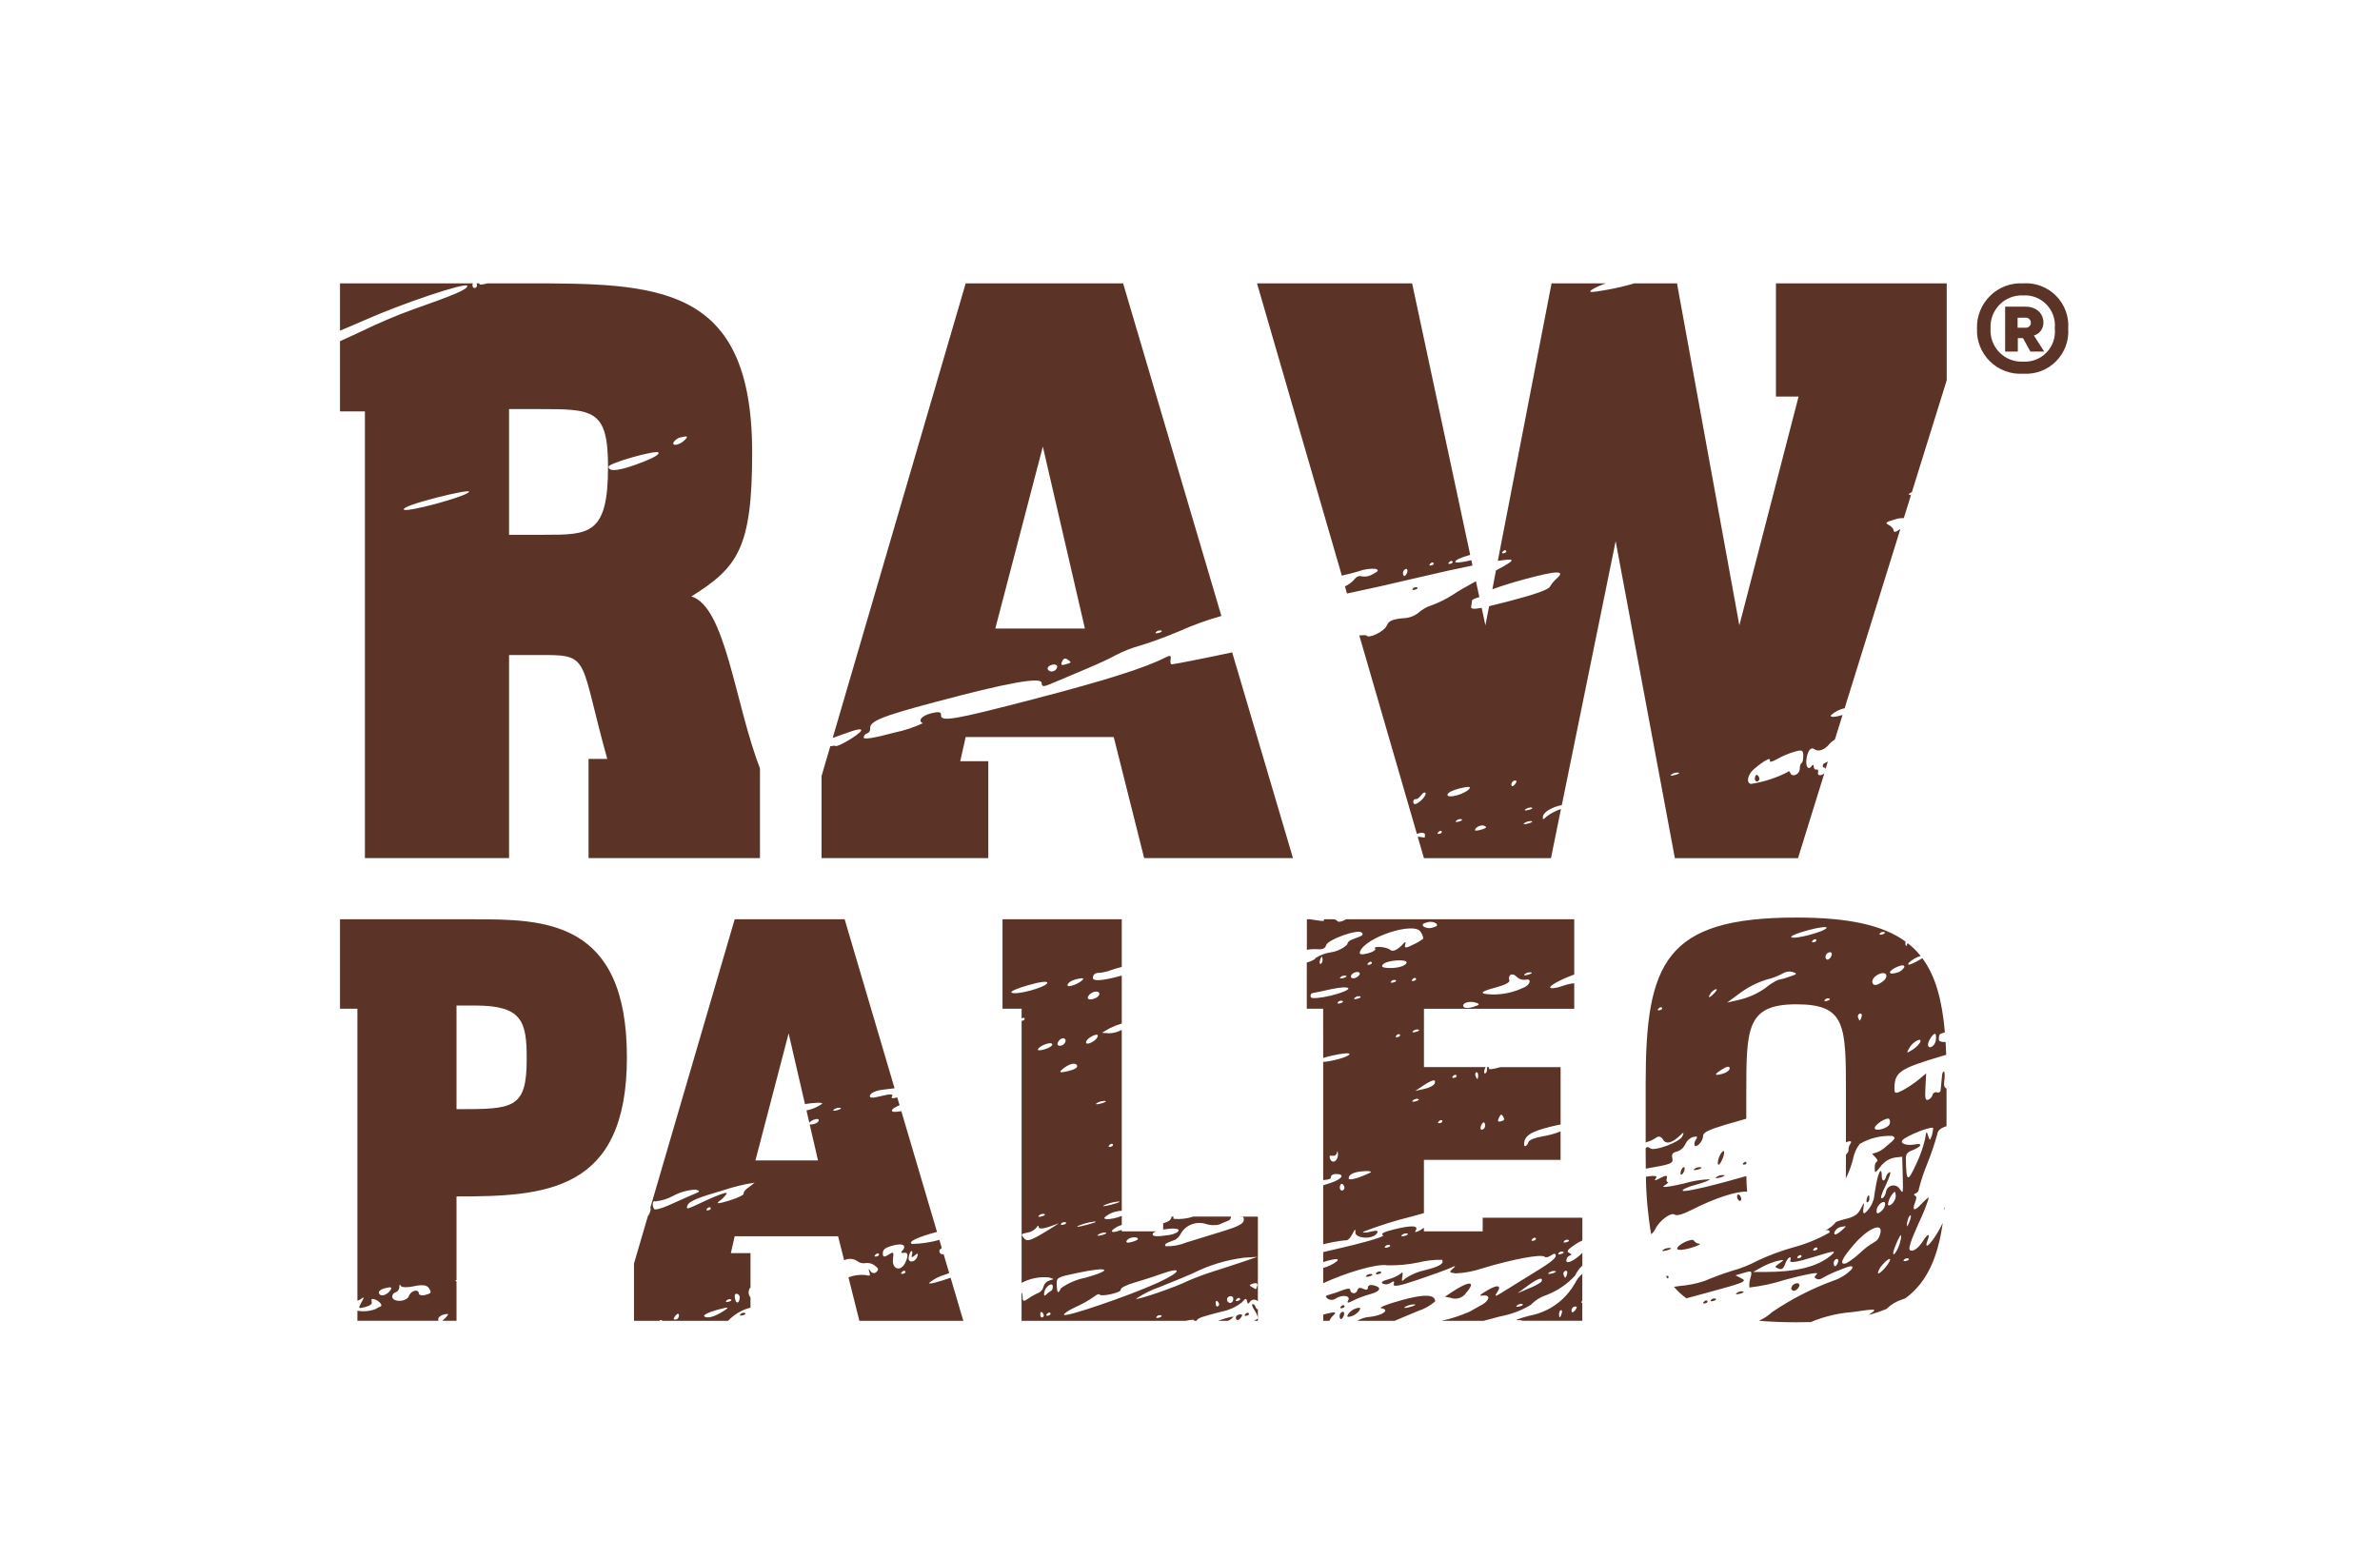 <svg width="84" height="55" viewBox="0 0 84 55" fill="none" xmlns="http://www.w3.org/2000/svg">
<path d="M33.87 46.189L33.551 45.109C33.126 45.256 32.763 45.357 32.792 45.292C32.948 45.163 33.129 45.067 33.323 45.01C33.376 44.99 33.438 44.968 33.502 44.944L33.303 44.276C33.203 44.293 33.156 44.25 33.156 44.143C33.156 44.122 33.188 44.094 33.24 44.063L33.154 43.772C32.84 43.861 32.516 43.909 32.19 43.916C32.019 43.842 32.41 43.665 33.071 43.491L31.811 39.227C31.604 39.267 31.479 39.263 31.479 39.208C31.479 39.153 31.586 39.085 31.75 39.019L31.668 38.742C31.502 38.79 31.437 38.778 31.483 38.711C31.544 38.619 31.418 38.613 31.108 38.693C30.772 38.779 30.662 38.771 30.711 38.662C30.754 38.566 30.939 38.493 31.209 38.464C31.323 38.453 31.453 38.436 31.573 38.42L29.811 32.454H25.93L22.951 42.643C22.983 42.691 22.96 42.771 22.895 42.894C22.887 42.908 22.878 42.921 22.867 42.932L22.376 44.609V46.631H23.268C23.281 46.62 23.296 46.611 23.313 46.605C23.325 46.602 23.339 46.603 23.351 46.607C23.363 46.612 23.373 46.62 23.38 46.631H25.696C25.91 46.403 26.185 46.241 26.488 46.165V45.8C26.483 45.797 26.478 45.793 26.475 45.789C26.449 45.755 26.432 45.716 26.425 45.675C26.418 45.633 26.421 45.591 26.434 45.551C26.45 45.493 26.467 45.462 26.488 45.456V44.241H25.795L25.93 43.644H29.579L29.794 44.493C29.87 44.454 29.956 44.437 30.041 44.444C30.126 44.452 30.207 44.483 30.276 44.534C30.316 44.562 30.361 44.581 30.409 44.591C30.456 44.6 30.505 44.6 30.552 44.591C30.666 44.577 30.78 44.607 30.871 44.676C31.009 44.78 31.02 44.819 30.932 44.906C30.918 44.92 30.901 44.93 30.883 44.937C30.865 44.943 30.845 44.945 30.826 44.943C30.807 44.94 30.788 44.934 30.772 44.923C30.756 44.913 30.742 44.899 30.732 44.883C30.65 44.775 30.642 44.78 30.685 44.91C30.728 45.04 30.703 45.057 30.556 45.014C30.349 44.992 30.14 45.019 29.945 45.094L30.331 46.63H34L33.88 46.224C33.876 46.219 33.873 46.213 33.871 46.208C33.87 46.202 33.869 46.196 33.87 46.189M23.083 42.68C23.001 42.537 23.033 42.365 23.133 42.414C23.36 42.39 23.579 42.32 23.778 42.208C24.014 42.084 24.274 42.013 24.54 41.998C24.671 42.023 24.707 42.062 24.631 42.096C24.562 42.125 24.407 42.192 24.287 42.245C24.168 42.298 23.858 42.436 23.599 42.552C23.339 42.668 23.108 42.726 23.083 42.681M23.871 46.581C23.82 46.594 23.777 46.584 23.778 46.558C23.796 46.502 23.828 46.453 23.872 46.414C23.923 46.362 23.965 46.373 23.965 46.438C23.966 46.468 23.957 46.499 23.94 46.525C23.924 46.55 23.899 46.57 23.871 46.581ZM25.559 46.271C25.234 46.486 24.954 46.565 24.855 46.468C24.812 46.426 25.009 46.327 25.293 46.248C25.716 46.13 25.765 46.134 25.559 46.271ZM24.96 42.662C25.006 42.616 25.06 42.606 25.081 42.642C25.101 42.678 25.064 42.716 24.998 42.728C24.927 42.74 24.911 42.715 24.962 42.662M26.01 45.677C26.04 45.683 26.066 45.7 26.084 45.725C26.102 45.749 26.11 45.78 26.108 45.81C26.096 46.019 25.984 46.048 25.943 45.852C25.916 45.719 25.936 45.668 26.01 45.676M25.717 45.956C25.631 45.98 25.596 45.96 25.638 45.915C25.657 45.894 25.683 45.878 25.71 45.871C25.738 45.864 25.768 45.865 25.795 45.874C25.838 45.897 25.803 45.934 25.717 45.956ZM26.395 41.936C26.299 42.004 26.232 42.095 26.247 42.139C26.261 42.184 26.032 42.294 25.733 42.386C25.343 42.504 25.25 42.507 25.399 42.395C25.497 42.326 25.582 42.239 25.65 42.139C25.689 42.049 25.286 42.202 24.474 42.586C24.242 42.694 24.207 42.686 24.273 42.537C24.334 42.404 24.661 42.269 25.526 42.022C25.887 41.9 26.257 41.809 26.634 41.752C26.558 41.819 26.479 41.88 26.396 41.936M28.464 39.203L28.564 39.637C28.632 39.544 28.867 39.458 28.893 39.533C28.912 39.586 28.84 39.653 28.735 39.68C28.684 39.695 28.631 39.702 28.578 39.701L28.871 40.968H26.662L27.834 36.482L28.411 38.978C28.719 38.929 29.044 38.909 29.019 38.967C28.852 39.082 28.663 39.162 28.465 39.204M29.543 39.195C29.423 39.227 29.373 39.213 29.436 39.167C29.498 39.12 29.577 39.1 29.655 39.11C29.715 39.125 29.666 39.163 29.545 39.195M30.935 44.358C30.863 44.371 30.848 44.345 30.899 44.293C30.95 44.242 30.998 44.236 31.019 44.272C31.039 44.309 31.002 44.347 30.936 44.358M31.87 44.97C31.799 44.983 31.783 44.958 31.833 44.906C31.877 44.858 31.932 44.849 31.952 44.884C31.973 44.919 31.936 44.958 31.87 44.97ZM31.957 44.565C31.799 44.917 31.468 44.819 31.518 44.435C31.55 44.193 31.534 44.18 31.356 44.297C31.206 44.394 31.158 44.382 31.158 44.245C31.158 44.107 31.245 44.041 31.534 43.967C31.879 43.876 32.02 43.975 31.83 44.175C31.787 44.221 31.815 44.245 31.893 44.23C32.049 44.2 32.072 44.313 31.957 44.565ZM32.382 44.343C32.313 44.579 32.029 44.608 32.073 44.376C32.093 44.268 32.136 44.175 32.169 44.166C32.202 44.157 32.21 44.218 32.185 44.299C32.157 44.399 32.188 44.407 32.284 44.321C32.38 44.236 32.411 44.244 32.382 44.343ZM43.528 46.494C43.477 46.555 43.411 46.601 43.337 46.63H42.988C43.308 46.517 43.544 46.457 43.529 46.494M44.396 46.227V46.629H44.249C44.301 46.614 44.349 46.586 44.389 46.55C44.408 46.507 44.359 46.38 44.282 46.265C44.204 46.15 44.168 46.05 44.205 46.04C44.242 46.03 44.291 46.072 44.312 46.133C44.334 46.194 44.368 46.227 44.398 46.227M43.751 46.568C43.701 46.619 43.644 46.613 43.623 46.554C43.619 46.538 43.618 46.522 43.621 46.507C43.623 46.491 43.629 46.476 43.638 46.463C43.647 46.45 43.658 46.439 43.671 46.43C43.684 46.421 43.699 46.416 43.715 46.413C43.866 46.373 43.881 46.437 43.751 46.568ZM44.076 46.367C44.097 46.403 44.06 46.441 43.993 46.452C43.922 46.465 43.907 46.441 43.958 46.388C44.003 46.341 44.056 46.331 44.078 46.367M43.822 42.957C43.878 42.943 43.913 43.003 43.898 43.09C43.88 43.203 43.668 43.313 43.189 43.458C42.813 43.573 42.215 43.758 41.859 43.867C41.632 43.961 41.386 44.005 41.14 43.997C41.097 43.955 41.132 43.9 41.225 43.865C41.31 43.831 41.426 43.787 41.48 43.766C41.561 43.717 41.626 43.646 41.669 43.562C41.753 43.411 41.886 43.293 42.047 43.229C42.207 43.164 42.384 43.157 42.549 43.207C42.707 43.26 42.877 43.268 43.038 43.228C43.125 43.186 43.26 43.129 43.339 43.099C43.371 43.09 43.399 43.07 43.419 43.043C43.438 43.016 43.448 42.984 43.447 42.95H42.116C41.891 43.025 41.654 43.051 41.419 43.029C41.413 43.003 41.413 42.976 41.419 42.95H41.347C41.34 43.058 41.269 43.121 41.054 43.188V43.407C41.307 43.361 41.598 43.354 41.598 43.432C41.598 43.497 41.452 43.572 41.27 43.6C40.805 43.669 40.654 43.657 40.685 43.554C40.693 43.525 40.741 43.496 40.809 43.471H39.592V43.419C39.331 43.512 39.215 43.519 39.253 43.436C39.35 43.347 39.466 43.281 39.592 43.244V42.924C39.503 42.964 39.41 42.993 39.315 43.012C39.081 43.06 38.941 43.048 38.988 42.976C39.156 42.831 39.37 42.75 39.592 42.745V36.359C39.451 36.436 39.293 36.477 39.132 36.479L38.893 36.461L39.16 36.304C39.299 36.235 39.444 36.178 39.592 36.134V34.442C38.894 34.633 38.545 34.656 38.572 34.503C38.575 34.465 38.591 34.429 38.617 34.402C38.643 34.374 38.677 34.356 38.715 34.35C38.885 34.345 39.052 34.311 39.21 34.248C39.327 34.208 39.458 34.171 39.592 34.136V32.454H35.383V35.612H36.057V35.959C36.097 35.926 36.141 35.921 36.159 35.951C36.178 35.982 36.142 36.026 36.077 36.038C36.07 36.038 36.064 36.038 36.057 36.038V45.291C36.355 45.131 36.695 45.064 37.031 45.099L37.187 45.157L37.021 45.213C36.973 45.23 36.931 45.259 36.897 45.296C36.864 45.334 36.84 45.379 36.828 45.428C36.817 45.476 36.795 45.52 36.764 45.558C36.733 45.595 36.693 45.624 36.649 45.644C36.524 45.698 36.405 45.764 36.294 45.843C36.127 45.962 36.09 45.951 36.091 45.781C36.091 45.699 36.08 45.654 36.055 45.642V46.63H41.846C42.097 46.578 42.155 46.582 42.147 46.63H42.229C42.272 46.526 42.444 46.477 43.121 46.305C43.381 46.252 43.626 46.14 43.835 45.976C43.956 45.829 43.992 45.822 44.014 45.942C44.031 46.039 44.066 46.046 44.113 45.959C44.129 45.937 44.149 45.919 44.173 45.905C44.197 45.892 44.223 45.884 44.25 45.883C44.277 45.881 44.304 45.886 44.329 45.896C44.354 45.907 44.377 45.923 44.395 45.943V42.951H43.772C43.778 42.956 43.786 42.959 43.794 42.96C43.802 42.961 43.81 42.96 43.818 42.958M36.778 46.511C36.742 46.52 36.715 46.469 36.715 46.397C36.715 46.325 36.743 46.295 36.778 46.328C36.811 46.357 36.833 46.397 36.841 46.441C36.839 46.458 36.832 46.474 36.821 46.487C36.809 46.499 36.794 46.508 36.778 46.512M36.992 46.447C36.921 46.46 36.904 46.435 36.955 46.383C37.005 46.331 37.053 46.326 37.074 46.361C37.094 46.396 37.058 46.433 36.992 46.447ZM37.1 45.571C37.038 45.602 36.981 45.644 36.935 45.696C36.859 45.772 36.836 45.75 36.856 45.624C36.892 45.411 37.158 45.235 37.157 45.425C37.157 45.497 37.13 45.562 37.099 45.571M39.774 43.787C39.849 43.672 40.16 43.639 40.16 43.745C40.16 43.77 40.053 43.819 39.926 43.852C39.776 43.89 39.721 43.867 39.774 43.788M39.022 43.517C39.081 43.532 39.017 43.573 38.879 43.607C38.74 43.641 38.692 43.629 38.771 43.58C38.846 43.531 38.934 43.509 39.022 43.517ZM39.226 42.528C38.968 42.595 38.863 42.6 38.992 42.54C39.14 42.476 39.298 42.434 39.46 42.418C39.589 42.411 39.484 42.46 39.226 42.528ZM39.157 40.422C39.202 40.375 39.255 40.365 39.276 40.402C39.297 40.438 39.26 40.473 39.194 40.487C39.122 40.5 39.106 40.475 39.158 40.422M38.995 38.868C39.073 38.878 39.009 38.919 38.855 38.959C38.701 38.999 38.637 38.992 38.714 38.942C38.799 38.891 38.896 38.865 38.995 38.868ZM38.618 35.016C38.719 34.989 38.802 35.022 38.802 35.09C38.802 35.158 38.701 35.238 38.579 35.27C38.447 35.305 38.373 35.275 38.395 35.196C38.417 35.151 38.448 35.112 38.486 35.081C38.525 35.05 38.57 35.027 38.618 35.016ZM38.502 36.604C38.693 36.497 38.789 36.506 38.731 36.621C38.659 36.759 38.364 36.906 38.334 36.818C38.315 36.763 38.391 36.666 38.502 36.604ZM38.347 43.244C38.055 43.321 37.936 43.33 38.081 43.266C38.251 43.197 38.43 43.15 38.613 43.127C38.759 43.116 38.64 43.168 38.347 43.244ZM37.969 34.574C38.13 34.531 38.249 34.523 38.234 34.555C38.169 34.698 37.677 34.896 37.677 34.778C37.677 34.706 37.807 34.616 37.969 34.574ZM37.483 37.759C37.71 37.559 37.97 37.49 38.015 37.621C38.039 37.692 37.917 37.764 37.69 37.816C37.414 37.879 37.364 37.866 37.483 37.759ZM37.534 43.236C37.448 43.258 37.414 43.239 37.456 43.194C37.475 43.173 37.5 43.157 37.528 43.15C37.556 43.143 37.585 43.144 37.612 43.153C37.655 43.175 37.621 43.212 37.534 43.236ZM37.329 36.822C37.341 36.784 37.362 36.75 37.39 36.721C37.418 36.692 37.452 36.67 37.49 36.657C37.504 36.652 37.519 36.651 37.533 36.653C37.548 36.655 37.562 36.661 37.574 36.67C37.586 36.679 37.596 36.691 37.602 36.705C37.608 36.718 37.611 36.733 37.61 36.748C37.603 36.788 37.584 36.826 37.556 36.855C37.527 36.884 37.49 36.905 37.45 36.913C37.359 36.935 37.307 36.896 37.329 36.822ZM37.139 36.862C37.157 36.913 37.04 36.993 36.882 37.041C36.723 37.09 36.61 37.091 36.631 37.045C36.692 36.91 37.104 36.762 37.139 36.863M36.754 42.946C36.649 42.971 36.616 42.952 36.677 42.906C36.702 42.883 36.732 42.867 36.765 42.86C36.798 42.852 36.832 42.852 36.864 42.861C36.907 42.883 36.857 42.922 36.754 42.946ZM35.708 35.047C35.633 35.007 35.864 34.903 36.291 34.78C36.718 34.657 36.984 34.627 36.963 34.702C36.918 34.854 35.882 35.138 35.71 35.047M37.068 43.382C36.37 43.813 36.255 43.852 36.134 43.707C36.024 43.575 36.034 43.56 36.259 43.517C36.385 43.498 36.499 43.435 36.582 43.338C36.63 43.258 36.66 43.251 36.66 43.323C36.66 43.387 36.821 43.384 37.018 43.314L37.376 43.186L37.068 43.382ZM37.446 45.477C37.348 45.694 37.309 45.666 37.297 45.366C37.286 45.095 37.289 45.093 38.075 44.929C39.144 44.705 39.309 44.828 38.314 45.108C38.002 45.167 37.705 45.294 37.446 45.478M37.553 46.415C37.54 46.374 37.732 46.249 37.977 46.136C38.194 46.04 38.402 45.924 38.597 45.789C38.693 45.712 38.784 45.67 38.8 45.698C38.856 45.795 39.591 45.631 39.557 45.53C39.538 45.474 39.754 45.361 40.043 45.279C40.331 45.196 40.745 45.062 40.969 44.98C41.782 44.689 41.694 44.908 40.843 45.295C39.828 45.755 37.588 46.519 37.554 46.417M40.903 46.519C40.817 46.542 40.782 46.523 40.825 46.478C40.844 46.456 40.869 46.441 40.897 46.433C40.925 46.426 40.954 46.427 40.981 46.437C41.024 46.46 40.989 46.497 40.903 46.519ZM42.967 46.121C42.931 46.131 42.904 46.079 42.904 46.008C42.904 45.937 42.933 45.906 42.967 45.938C42.999 45.968 43.022 46.007 43.029 46.051C43.027 46.068 43.02 46.084 43.009 46.097C42.998 46.11 42.983 46.119 42.967 46.123M43.439 45.999C43.41 46.003 43.382 45.995 43.358 45.979C43.335 45.963 43.318 45.939 43.31 45.911C43.306 45.896 43.305 45.879 43.307 45.863C43.309 45.847 43.315 45.831 43.323 45.818C43.332 45.804 43.343 45.792 43.356 45.783C43.37 45.773 43.385 45.767 43.401 45.764C43.415 45.758 43.43 45.756 43.446 45.758C43.461 45.76 43.476 45.765 43.488 45.774C43.501 45.783 43.511 45.795 43.518 45.809C43.525 45.822 43.529 45.837 43.529 45.853C43.531 45.883 43.523 45.914 43.507 45.94C43.491 45.966 43.467 45.987 43.439 45.999M43.681 45.928C43.609 45.941 43.593 45.916 43.643 45.865C43.688 45.817 43.742 45.807 43.763 45.843C43.784 45.879 43.747 45.914 43.681 45.928ZM44.375 45.389C44.366 45.434 44.349 45.478 44.324 45.517C44.318 45.513 44.256 45.479 44.188 45.439C44.077 45.375 44.084 45.359 44.238 45.311C44.34 45.28 44.397 45.311 44.375 45.389ZM44.377 44.372L44.002 44.501C43.795 44.573 43.303 44.732 42.907 44.86C42.589 44.958 42.276 45.072 41.969 45.201C41.53 45.428 40.063 45.932 40.101 45.845C40.364 45.672 40.648 45.532 40.946 45.43C41.389 45.253 41.906 45.039 42.095 44.955C42.663 44.668 43.276 44.481 43.908 44.401L44.377 44.372ZM16.688 32.454H12V35.612H12.614V45.919C12.647 45.912 12.678 45.898 12.705 45.88C12.867 45.77 12.868 45.775 12.752 45.987C12.635 46.2 12.644 46.208 12.895 46.141C13.074 46.095 13.145 46.031 13.118 45.948C13.09 45.865 13.122 45.841 13.225 45.873C13.397 45.93 13.528 46.099 13.422 46.127C13.367 46.146 13.316 46.174 13.269 46.209C13.061 46.291 12.834 46.313 12.614 46.272V46.628H15.475C15.468 46.61 15.465 46.591 15.466 46.572C15.466 46.505 15.557 46.429 15.67 46.405C15.84 46.369 15.852 46.382 15.747 46.499C15.705 46.547 15.657 46.59 15.605 46.628H16.112V45.243L16.062 45.203L16.112 45.189V42.239C19.243 42.239 22.126 42.084 22.126 37.327C22.126 32.454 19.186 32.454 16.689 32.454M13.78 45.545C13.658 45.733 13.422 45.794 13.374 45.653C13.351 45.585 13.44 45.514 13.605 45.474C13.802 45.423 13.849 45.443 13.78 45.548M15.011 45.716C14.884 45.749 14.78 45.721 14.78 45.654C14.78 45.587 14.712 45.549 14.628 45.571C14.585 45.584 14.545 45.605 14.512 45.635C14.479 45.665 14.453 45.702 14.436 45.743C14.37 45.969 13.842 45.99 13.843 45.768C13.846 45.734 13.86 45.701 13.882 45.675C13.905 45.648 13.934 45.63 13.968 45.621C14.005 45.607 14.037 45.581 14.06 45.548C14.083 45.515 14.095 45.475 14.094 45.435C14.094 45.341 14.113 45.325 14.141 45.393C14.167 45.454 14.38 45.461 14.616 45.408C14.916 45.343 15.075 45.366 15.145 45.485C15.236 45.64 15.225 45.66 15.011 45.716ZM16.112 39.16V35.499H16.764C18.436 35.499 18.59 36.057 18.59 37.386C18.59 39.158 18.111 39.158 16.112 39.158M52.33 43.471H50.255V43.344C50.214 43.375 50.172 43.403 50.128 43.429C49.977 43.513 49.913 43.517 49.964 43.441C50.085 43.261 49.813 43.249 49.19 43.405C48.828 43.495 48.724 43.553 48.814 43.614C48.893 43.668 47.891 43.937 46.702 44.203V44.557C46.746 44.542 46.791 44.527 46.838 44.514C47.158 44.428 47.273 44.431 47.189 44.524C47.044 44.636 46.879 44.717 46.702 44.761V45.302C47.469 44.946 48.57 44.601 48.97 44.67C49.336 44.679 49.701 44.645 50.059 44.57C50.334 44.503 50.615 44.471 50.897 44.475C50.977 44.61 50.802 44.715 50.305 44.838C50.057 44.89 49.82 44.988 49.608 45.128C49.478 45.258 49.46 45.249 49.493 45.074C49.522 44.919 49.506 44.89 49.433 44.966C49.305 45.056 49.162 45.122 49.01 45.161C48.776 45.227 48.722 45.272 48.811 45.322C48.857 45.34 48.906 45.346 48.954 45.339C49.002 45.333 49.048 45.315 49.087 45.286C49.191 45.212 49.224 45.227 49.192 45.331C49.159 45.444 49.379 45.405 50.043 45.18C50.535 45.014 51.05 44.826 51.189 44.763C51.375 44.676 51.399 44.682 51.282 44.784C51.136 44.913 51.142 44.924 51.376 44.955C51.695 44.941 52.011 44.881 52.314 44.778C53.401 44.45 54.408 44.263 54.52 44.37C54.559 44.406 54.662 44.381 54.749 44.316C54.844 44.244 54.909 44.248 54.909 44.323C54.909 44.442 54.716 44.585 53.813 45.133C53.607 45.258 53.303 45.446 53.138 45.552C52.766 45.788 52.726 45.798 52.841 45.623C53.012 45.369 52.853 45.34 52.487 45.558C52.227 45.712 52.182 45.763 52.328 45.738C52.439 45.718 52.53 45.752 52.53 45.817C52.53 45.882 52.439 45.986 52.327 46.05C52.215 46.113 52.011 46.227 51.873 46.304C51.553 46.446 51.22 46.555 50.878 46.63H52.361L52.959 46.471C53.335 46.402 53.695 46.266 54.023 46.07C54.172 45.914 54.357 45.796 54.562 45.727C54.957 45.58 55.312 45.34 55.595 45.028C55.656 44.896 55.742 44.778 55.848 44.679V44.232C55.581 44.498 55.282 44.646 55.283 44.505C55.283 44.468 55.293 44.432 55.313 44.401C55.332 44.37 55.36 44.346 55.393 44.33C55.486 44.299 55.483 44.283 55.378 44.23C55.279 44.178 55.327 44.114 55.601 43.93C55.679 43.877 55.762 43.831 55.848 43.793V42.99H52.331L52.33 43.471ZM48.97 44.04C48.885 44.063 48.848 44.044 48.892 43.999C48.911 43.977 48.936 43.961 48.964 43.954C48.992 43.947 49.022 43.948 49.049 43.958C49.091 43.98 49.056 44.017 48.97 44.04ZM49.565 43.635C49.462 43.66 49.428 43.641 49.488 43.594C49.513 43.572 49.543 43.556 49.576 43.549C49.609 43.541 49.643 43.542 49.675 43.55C49.718 43.572 49.668 43.611 49.565 43.635ZM53.622 46.124C53.518 46.149 53.484 46.13 53.545 46.084C53.57 46.061 53.601 46.045 53.633 46.038C53.666 46.03 53.701 46.031 53.733 46.04C53.776 46.062 53.725 46.1 53.622 46.124ZM54.4 45.256C54.266 45.349 54.121 45.425 53.968 45.482L53.56 45.656L53.954 45.366C54.292 45.119 54.491 45.069 54.399 45.256M55.31 44.972C55.3 45.023 55.279 45.07 55.248 45.111C55.235 45.114 55.207 45.067 55.185 45.003C55.18 44.99 55.177 44.976 55.177 44.961C55.177 44.947 55.18 44.933 55.186 44.92C55.192 44.907 55.201 44.895 55.211 44.886C55.222 44.876 55.235 44.869 55.248 44.865C55.304 44.85 55.331 44.898 55.31 44.97M55.203 43.816C55.222 43.794 55.247 43.779 55.274 43.771C55.302 43.764 55.332 43.765 55.359 43.775C55.402 43.797 55.367 43.834 55.28 43.857C55.194 43.879 55.16 43.861 55.203 43.816ZM55.014 44.232C55.033 44.211 55.058 44.195 55.086 44.187C55.114 44.18 55.143 44.181 55.17 44.191C55.213 44.214 55.178 44.25 55.092 44.273C55.007 44.296 54.971 44.277 55.014 44.232ZM54.779 44.959C54.658 44.989 54.609 44.977 54.669 44.931C54.732 44.883 54.81 44.863 54.888 44.873C54.948 44.889 54.899 44.926 54.78 44.959M54.083 43.738C54.129 43.691 54.182 43.681 54.204 43.716C54.225 43.75 54.188 43.79 54.122 43.803C54.05 43.816 54.034 43.791 54.083 43.738ZM55.584 45.308C55.418 45.602 55.19 45.856 54.916 46.053C54.641 46.25 54.327 46.384 53.996 46.446C53.618 46.544 53.428 46.617 53.573 46.608C53.632 46.603 53.692 46.609 53.748 46.627H55.846V46.005C55.808 45.999 55.809 45.966 55.846 45.909V44.972C55.735 45.064 55.646 45.18 55.585 45.31M55.119 46.368C55.109 46.419 55.087 46.468 55.053 46.508C55.038 46.512 55.025 46.46 55.025 46.393C55.026 46.325 55.056 46.262 55.093 46.252C55.13 46.242 55.141 46.296 55.119 46.368ZM55.557 46.296C55.506 46.348 55.464 46.339 55.464 46.273C55.462 46.243 55.471 46.212 55.488 46.187C55.505 46.161 55.529 46.141 55.558 46.13C55.609 46.116 55.651 46.127 55.651 46.154C55.633 46.209 55.601 46.259 55.557 46.297M47.143 45.843C47.102 45.872 47.054 45.889 47.004 45.89C46.953 45.891 46.904 45.878 46.861 45.851C46.762 45.765 46.772 45.744 46.933 45.702C47.087 45.659 47.238 45.608 47.386 45.548C47.533 45.49 47.652 45.479 47.652 45.522C47.651 45.553 47.661 45.584 47.681 45.609C47.7 45.633 47.729 45.65 47.76 45.654C47.791 45.659 47.823 45.652 47.849 45.635C47.876 45.617 47.895 45.591 47.903 45.56C47.932 45.463 47.995 45.443 48.111 45.499C48.219 45.551 48.278 45.538 48.279 45.458C48.279 45.386 48.35 45.35 48.451 45.37C48.781 45.437 48.742 45.585 48.369 45.686C48.154 45.744 47.946 45.822 47.746 45.92C47.582 46.009 47.525 46.009 47.579 45.917C47.687 45.742 47.383 45.689 47.143 45.843ZM46.701 37.351C46.786 37.324 46.895 37.293 47.023 37.264C47.373 37.185 47.646 37.163 47.632 37.213C47.603 37.313 47.021 37.468 46.701 37.49V41.663C46.947 41.639 46.975 41.61 46.975 41.547C46.975 41.484 47.06 41.443 47.163 41.446C47.483 41.454 47.369 41.629 46.96 41.762L46.701 41.846V43.928C46.96 43.861 47.223 43.814 47.489 43.787C47.554 43.809 47.657 43.716 47.728 43.572C47.818 43.39 47.848 43.367 47.835 43.495C47.809 43.723 48.429 43.77 48.587 43.553C48.665 43.443 48.613 43.425 48.384 43.481C48.215 43.524 48.09 43.526 48.108 43.488C48.666 43.272 49.238 43.092 49.819 42.949C49.972 42.907 50.118 42.867 50.256 42.828V40.948H55.079V39.943C54.871 40.025 54.655 40.084 54.435 40.12C54.186 40.159 53.967 40.248 53.946 40.318C53.906 40.454 53.792 40.519 53.792 40.405C53.792 40.107 54.001 39.961 54.689 39.786C54.832 39.75 54.965 39.72 55.08 39.699V37.674H52.956C52.705 37.745 52.547 37.767 52.548 37.72C52.548 37.704 52.553 37.688 52.56 37.674H52.477C52.483 37.701 52.485 37.728 52.485 37.756C52.485 37.822 52.455 37.886 52.418 37.895C52.382 37.905 52.37 37.853 52.391 37.78C52.401 37.742 52.415 37.706 52.433 37.672H50.257V35.613H55.561V34.712C55.429 34.724 55.299 34.754 55.175 34.8C54.939 34.885 54.732 34.913 54.714 34.863C54.689 34.788 55.121 34.565 55.561 34.404V32.454H47.51C47.386 32.528 47.234 32.573 47.197 32.513C47.169 32.482 47.131 32.462 47.09 32.454H46.728C46.749 32.531 46.71 32.526 46.433 32.483L46.233 32.454H46.125V33.531C46.255 33.509 46.386 33.502 46.517 33.511C46.68 33.525 46.774 33.48 46.805 33.367C46.863 33.169 47.927 32.79 48.059 32.921C48.126 32.987 48.096 33.028 47.946 33.083C47.605 33.206 47.588 33.217 47.541 33.356C47.378 33.499 47.177 33.591 46.962 33.622C46.772 33.65 46.591 33.719 46.429 33.822C46.429 33.861 46.3 33.93 46.142 33.977L46.122 33.981V35.612H46.699L46.701 37.351ZM46.94 40.9C46.909 40.812 46.936 40.781 47.027 40.803C47.045 40.806 47.063 40.806 47.082 40.803C47.1 40.799 47.117 40.791 47.132 40.781C47.147 40.77 47.16 40.756 47.169 40.74C47.179 40.725 47.185 40.707 47.188 40.689C47.204 40.607 47.219 40.637 47.221 40.753C47.227 40.997 47.011 41.109 46.94 40.9ZM47.384 42.027C47.33 42.041 47.287 41.997 47.287 41.93C47.287 41.863 47.314 41.801 47.346 41.793C47.378 41.785 47.422 41.829 47.443 41.89C47.449 41.903 47.452 41.917 47.452 41.931C47.452 41.945 47.449 41.959 47.444 41.972C47.438 41.985 47.43 41.996 47.42 42.006C47.409 42.015 47.397 42.023 47.384 42.027ZM52.904 39.459C52.963 39.33 52.996 39.321 53.054 39.419C53.112 39.518 53.097 39.555 52.98 39.586C52.863 39.617 52.846 39.586 52.904 39.459ZM48.329 34.059C48.258 34.072 48.242 34.047 48.293 33.994C48.339 33.948 48.392 33.938 48.413 33.973C48.434 34.008 48.397 34.047 48.331 34.059M49.101 34.644C49.12 34.622 49.145 34.607 49.173 34.599C49.2 34.592 49.23 34.593 49.257 34.602C49.3 34.625 49.265 34.662 49.179 34.684C49.093 34.706 49.058 34.688 49.101 34.644ZM49.325 36.614C49.254 36.627 49.238 36.602 49.289 36.549C49.334 36.503 49.388 36.493 49.409 36.529C49.43 36.564 49.393 36.6 49.327 36.614M48.931 34.169C48.779 34.155 48.744 34.117 48.814 34.043C48.954 33.895 49.686 33.846 49.645 33.987C49.609 34.114 49.268 34.2 48.931 34.169ZM49.894 34.63C49.822 34.643 49.806 34.618 49.856 34.566C49.906 34.515 49.955 34.509 49.976 34.545C49.997 34.581 49.96 34.618 49.894 34.63ZM50.069 36.35C50.111 36.371 50.061 36.41 49.958 36.435C49.855 36.46 49.82 36.441 49.881 36.394C49.906 36.371 49.937 36.356 49.969 36.348C50.002 36.34 50.036 36.341 50.069 36.35ZM49.951 38.884C49.847 38.909 49.813 38.891 49.873 38.843C49.898 38.821 49.929 38.806 49.962 38.798C49.994 38.79 50.028 38.791 50.061 38.799C50.104 38.822 50.054 38.859 49.951 38.884ZM52.261 39.773C52.282 39.701 52.326 39.634 52.359 39.625C52.392 39.616 52.417 39.665 52.417 39.733C52.418 39.764 52.409 39.796 52.392 39.822C52.374 39.849 52.349 39.869 52.319 39.881C52.266 39.895 52.239 39.847 52.261 39.773M52.106 37.856C52.141 37.846 52.172 37.892 52.172 37.962C52.172 38.031 52.159 38.087 52.143 38.09C52.127 38.094 52.099 38.048 52.078 37.986C52.057 37.924 52.068 37.865 52.106 37.856ZM51.284 37.987C51.329 37.94 51.383 37.929 51.404 37.965C51.425 38.001 51.388 38.039 51.323 38.05C51.251 38.063 51.234 38.038 51.284 37.987ZM50.781 39.587C50.826 39.54 50.88 39.529 50.902 39.566C50.923 39.602 50.884 39.638 50.819 39.651C50.748 39.664 50.731 39.639 50.781 39.587ZM50.64 38.239C50.619 38.313 50.456 38.404 50.276 38.441L49.952 38.513L50.202 38.346C50.546 38.116 50.686 38.082 50.639 38.238M53.817 34.386C53.848 34.362 53.883 34.345 53.921 34.336C53.959 34.326 53.998 34.324 54.036 34.329C54.097 34.343 54.047 34.381 53.926 34.413C53.806 34.444 53.757 34.432 53.819 34.386M52.795 34.86C53.097 34.78 53.296 34.68 53.273 34.62C53.205 34.42 53.372 34.322 53.522 34.477C53.561 34.518 53.609 34.55 53.663 34.569C53.717 34.589 53.774 34.596 53.831 34.59C54.084 34.524 54.014 34.785 53.755 34.875C53.419 35.033 53.052 35.113 52.681 35.109C52.179 35.092 52.215 35.013 52.795 34.861M52.115 35.406C52.243 35.453 52.218 35.48 51.978 35.553C51.817 35.602 51.668 35.591 51.646 35.529C51.602 35.398 51.886 35.322 52.115 35.406ZM50.372 32.561C50.424 32.544 50.478 32.539 50.532 32.545C50.586 32.551 50.638 32.569 50.684 32.597C50.756 32.669 50.723 32.705 50.559 32.748C50.508 32.766 50.453 32.771 50.399 32.765C50.345 32.759 50.293 32.741 50.247 32.712C50.175 32.641 50.208 32.605 50.372 32.561ZM47.999 33.595C48.194 33.085 49.919 32.523 50.139 32.898C50.19 32.968 50.223 33.05 50.235 33.137C50.125 33.219 50.006 33.29 49.88 33.347C49.626 33.478 49.558 33.48 49.594 33.357C49.628 33.241 49.608 33.232 49.52 33.325C49.317 33.544 49.155 33.615 49.057 33.529C48.938 33.423 48.439 33.385 48.535 33.493C48.575 33.535 48.458 33.609 48.275 33.657C48.043 33.717 47.96 33.699 47.999 33.596M47.897 35.262C47.794 35.287 47.759 35.268 47.82 35.221C47.845 35.199 47.876 35.183 47.908 35.175C47.941 35.168 47.975 35.168 48.008 35.177C48.051 35.2 48.001 35.238 47.897 35.262ZM47.836 34.323C47.922 34.3 47.993 34.323 47.993 34.373C47.992 34.424 47.921 34.492 47.836 34.524C47.751 34.556 47.68 34.533 47.68 34.472C47.68 34.411 47.752 34.345 47.836 34.323ZM48.166 41.345C48.355 41.336 48.439 41.362 48.353 41.403C47.966 41.592 47.601 41.688 47.601 41.604C47.601 41.453 47.797 41.364 48.164 41.345M47.301 35.42C47.216 35.442 47.18 35.423 47.224 35.378C47.243 35.356 47.268 35.341 47.295 35.334C47.323 35.326 47.353 35.327 47.38 35.337C47.423 35.36 47.387 35.397 47.301 35.42ZM47.321 34.492C47.346 34.47 47.376 34.454 47.409 34.446C47.441 34.439 47.475 34.439 47.508 34.448C47.55 34.47 47.5 34.509 47.397 34.532C47.294 34.555 47.26 34.54 47.321 34.492ZM46.585 33.912C46.595 33.861 46.618 33.813 46.652 33.773C46.666 33.769 46.679 33.821 46.679 33.888C46.679 33.955 46.649 34.018 46.612 34.028C46.576 34.038 46.565 33.985 46.585 33.912ZM46.266 35.208C46.234 35.114 46.276 35.053 46.373 35.05C46.395 35.05 46.669 34.991 46.984 34.921C47.3 34.851 47.571 34.837 47.59 34.893C47.608 34.949 47.339 35.062 46.963 35.151C46.6 35.238 46.287 35.263 46.267 35.208M51.186 45.814L50.999 45.779L51.186 45.652C51.845 45.208 52.127 45.203 51.747 45.641C51.687 45.73 51.599 45.796 51.497 45.828C51.395 45.859 51.285 45.854 51.186 45.814ZM47.45 46.098C47.471 46.133 47.434 46.169 47.369 46.183C47.297 46.196 47.28 46.17 47.331 46.119C47.381 46.067 47.429 46.062 47.45 46.098ZM47.686 46.473C47.543 46.509 47.52 46.489 47.592 46.379C47.664 46.287 47.763 46.219 47.874 46.186C48.017 46.15 48.039 46.17 47.968 46.281C47.896 46.373 47.797 46.44 47.686 46.473ZM47.435 46.42C47.414 46.492 47.37 46.56 47.337 46.568C47.304 46.577 47.279 46.527 47.279 46.461C47.278 46.429 47.287 46.398 47.304 46.371C47.322 46.345 47.347 46.325 47.377 46.313C47.431 46.299 47.456 46.349 47.435 46.421M48.236 45.025C48.262 45.003 48.292 44.987 48.325 44.98C48.357 44.972 48.391 44.972 48.424 44.981C48.466 45.003 48.416 45.041 48.313 45.066C48.211 45.091 48.175 45.072 48.236 45.025ZM47.072 46.425C47.008 46.482 46.956 46.552 46.92 46.629H46.703V46.409L46.713 46.406C47.112 46.303 47.2 46.307 47.071 46.425M48.578 44.938C48.597 44.916 48.622 44.901 48.65 44.893C48.677 44.886 48.707 44.887 48.734 44.897C48.777 44.92 48.742 44.957 48.656 44.979C48.57 45.002 48.535 44.984 48.578 44.938ZM49.448 45.906C48.959 46.042 48.643 46.168 48.747 46.183C49.071 46.237 48.813 46.437 48.347 46.491C48.19 46.5 48.038 46.548 47.904 46.629H49.223C49.48 46.521 49.801 46.386 50.043 46.285C50.267 46.214 50.474 46.098 50.652 45.946C50.652 45.691 50.269 45.678 49.446 45.906M49.746 46.146C49.574 46.191 49.511 46.182 49.606 46.13C49.702 46.077 49.809 46.049 49.919 46.05C49.996 46.059 49.919 46.102 49.746 46.146ZM26.293 46.354C26.336 46.377 26.301 46.414 26.215 46.436C26.128 46.459 26.094 46.44 26.136 46.395C26.155 46.373 26.18 46.358 26.208 46.35C26.236 46.343 26.266 46.344 26.293 46.354ZM58.887 45.064C58.902 45.09 58.887 45.118 58.849 45.135C58.832 45.109 58.818 45.083 58.802 45.057C58.838 45.036 58.873 45.037 58.887 45.063M58.954 44.058C59.013 44.072 58.95 44.113 58.81 44.148C58.671 44.182 58.625 44.169 58.703 44.12C58.777 44.072 58.865 44.05 58.954 44.058ZM60.261 45.93C60.281 45.966 60.244 46.002 60.178 46.015C60.105 46.028 60.09 46.003 60.143 45.951C60.187 45.904 60.241 45.894 60.263 45.93M61.513 45.591C61.574 45.607 61.525 45.645 61.406 45.675C61.286 45.706 61.236 45.695 61.296 45.649C61.358 45.602 61.437 45.581 61.514 45.591M60.547 45.847C60.59 45.87 60.555 45.908 60.469 45.93C60.383 45.953 60.348 45.934 60.391 45.888C60.41 45.867 60.435 45.851 60.463 45.844C60.491 45.837 60.52 45.838 60.547 45.847ZM59.346 41.468C59.31 41.476 59.301 41.425 59.322 41.352C59.343 41.279 59.39 41.212 59.424 41.204C59.458 41.195 59.469 41.247 59.448 41.319C59.426 41.392 59.381 41.46 59.346 41.468ZM59.104 42.881C58.98 42.784 58.559 43.096 58.424 43.388C58.391 43.46 58.34 43.523 58.276 43.57C58.161 42.9 58.099 42.222 58.091 41.543C58.361 41.496 58.52 41.507 58.449 41.589C58.361 41.692 58.405 41.692 58.598 41.589C58.79 41.487 58.859 41.487 58.828 41.589C58.804 41.671 58.822 41.733 58.866 41.731C58.911 41.729 58.85 41.788 58.73 41.863C58.609 41.938 58.908 41.906 59.41 41.788C59.712 41.697 60.025 41.645 60.341 41.632C60.358 41.662 60.136 41.751 59.847 41.828C59.557 41.904 59.353 41.999 59.392 42.038C59.457 42.1 60.622 41.814 61.636 41.519C61.64 41.714 61.647 41.9 61.663 42.072C61.316 42.039 60.506 42.303 59.704 42.714C59.396 42.873 59.172 42.934 59.104 42.879M59.972 43.905C60.059 43.914 59.926 43.982 59.679 44.056C59.431 44.13 59.213 44.146 59.196 44.092C59.178 44.039 59.295 43.93 59.458 43.852C59.62 43.775 59.768 43.75 59.785 43.799C59.805 43.831 59.833 43.858 59.866 43.876C59.898 43.895 59.935 43.906 59.972 43.907M60.642 40.956C60.68 40.757 60.855 40.534 60.854 40.687C60.843 40.777 60.818 40.865 60.779 40.947C60.676 41.175 60.6 41.179 60.642 40.956M61.526 41.064C61.554 41.034 61.592 41.017 61.633 41.015V41.095C61.624 41.099 61.614 41.103 61.604 41.106C61.519 41.128 61.483 41.109 61.526 41.064ZM61.443 42.267C61.465 42.329 61.454 42.387 61.419 42.396C61.384 42.405 61.34 42.361 61.319 42.3C61.298 42.238 61.308 42.18 61.342 42.171C61.377 42.162 61.422 42.207 61.443 42.267ZM59.914 41.292C59.794 41.324 59.744 41.311 59.807 41.265C59.838 41.242 59.873 41.224 59.91 41.215C59.948 41.205 59.987 41.203 60.026 41.208C60.086 41.222 60.037 41.261 59.916 41.292M60.588 41.548C60.662 41.499 60.751 41.477 60.839 41.484C60.899 41.499 60.835 41.54 60.698 41.574C60.562 41.608 60.511 41.597 60.591 41.548M63.222 45.475C63.229 45.435 63.248 45.397 63.277 45.368C63.305 45.339 63.342 45.318 63.382 45.31C63.473 45.286 63.525 45.327 63.503 45.401C63.491 45.439 63.47 45.474 63.442 45.502C63.414 45.531 63.38 45.552 63.343 45.565C63.329 45.57 63.314 45.572 63.299 45.569C63.284 45.567 63.27 45.561 63.258 45.552C63.247 45.543 63.237 45.532 63.231 45.518C63.224 45.505 63.221 45.49 63.222 45.475ZM65.912 42.446C65.876 42.455 65.864 42.404 65.885 42.331C65.894 42.28 65.917 42.231 65.951 42.191C65.967 42.187 65.978 42.238 65.978 42.306C65.978 42.374 65.949 42.436 65.912 42.446ZM68.637 42.598C68.634 42.634 68.63 42.67 68.626 42.708C68.605 42.701 68.608 42.665 68.637 42.598ZM68.628 38.117C68.645 37.949 68.634 37.817 68.604 37.825C68.574 37.834 68.547 37.897 68.543 37.963C68.538 38.029 68.526 38.145 68.519 38.215C68.511 38.284 68.499 38.402 68.494 38.475C68.495 38.491 68.492 38.506 68.485 38.52C68.478 38.534 68.468 38.546 68.455 38.555C68.442 38.564 68.427 38.569 68.412 38.571C68.396 38.572 68.381 38.57 68.366 38.564C68.35 38.559 68.332 38.557 68.315 38.56C68.297 38.562 68.281 38.568 68.266 38.577C68.251 38.586 68.238 38.597 68.228 38.611C68.217 38.626 68.21 38.642 68.206 38.659C68.195 38.697 68.174 38.732 68.147 38.761C68.12 38.791 68.086 38.813 68.049 38.827C67.95 38.853 67.936 38.781 67.957 38.376L67.982 37.893L67.719 38.113C67.544 38.255 67.356 38.381 67.158 38.489C66.903 38.622 66.861 38.614 66.862 38.432C66.866 37.842 67.037 37.727 68.603 37.264L68.69 37.237C68.684 37.083 68.677 36.933 68.668 36.787C68.525 36.793 68.428 36.766 68.428 36.694C68.428 36.602 68.45 36.517 68.476 36.503C68.485 36.499 68.547 36.477 68.643 36.445C68.546 35.329 68.321 34.465 67.847 33.828C67.783 33.869 67.691 33.923 67.591 33.972C67.376 34.08 67.307 34.085 67.372 33.987C67.49 33.876 67.633 33.794 67.789 33.749C67.654 33.581 67.5 33.429 67.33 33.296C67.311 33.351 67.288 33.396 67.275 33.399C67.263 33.402 67.248 33.351 67.248 33.284C67.249 33.27 67.25 33.255 67.253 33.24C66.458 32.661 65.246 32.393 63.404 32.393C58.773 32.393 58.082 33.972 58.082 38.267V40.339C58.104 40.326 58.127 40.316 58.152 40.309C58.262 40.276 58.366 40.226 58.459 40.159C58.539 40.096 58.632 40.126 58.697 40.235C58.804 40.415 59.027 40.351 59.328 40.058C59.429 39.959 59.439 39.97 59.378 40.114C59.289 40.324 58.369 40.663 58.233 40.535C58.184 40.489 58.125 40.482 58.1 40.519C58.096 40.526 58.089 40.531 58.082 40.534V40.694C58.082 40.888 58.082 41.074 58.086 41.258C58.981 41.105 59.061 41.074 59.025 40.899C58.993 40.742 59.025 40.695 59.196 40.651C59.259 40.63 59.317 40.596 59.366 40.551C59.415 40.507 59.455 40.452 59.482 40.391C59.508 40.333 59.545 40.28 59.592 40.236C59.639 40.193 59.695 40.16 59.756 40.14C59.901 40.104 59.928 40.127 59.859 40.229C59.835 40.258 59.819 40.291 59.81 40.327C59.801 40.363 59.8 40.4 59.807 40.436C59.872 40.544 60.107 40.29 60.108 40.109C60.108 39.981 60.28 39.894 60.874 39.714C61.142 39.634 61.393 39.562 61.634 39.495V38.634C61.634 36.304 61.634 35.456 63.402 35.456C65.151 35.456 65.151 36.188 65.151 38.634V40.33C65.172 40.318 65.195 40.309 65.219 40.302C65.336 40.273 65.362 40.299 65.305 40.386C65.258 40.452 65.236 40.532 65.242 40.613C65.249 40.646 65.212 40.703 65.151 40.761V40.964C65.151 41.191 65.151 41.404 65.147 41.605C65.255 41.387 65.34 41.158 65.4 40.923C65.434 40.727 65.515 40.541 65.638 40.384C65.985 40.181 66.385 40.083 66.787 40.102C66.922 40.167 66.902 40.202 66.579 40.466C66.452 40.592 66.292 40.681 66.117 40.722C66.06 40.702 66.082 40.752 66.168 40.833C66.254 40.914 66.288 40.992 66.246 41.005C66.203 41.017 66.167 41.112 66.167 41.213C66.167 41.44 66.167 41.44 66.406 41.141C66.524 40.999 66.688 40.903 66.869 40.868L67.137 40.836L67.155 41.499C67.172 42.145 67.169 42.158 67.055 41.984C67.027 41.935 66.985 41.897 66.934 41.873C66.883 41.85 66.826 41.844 66.771 41.856C66.716 41.867 66.667 41.896 66.629 41.938C66.592 41.98 66.569 42.032 66.563 42.088C66.543 42.193 66.48 42.292 66.424 42.303C66.353 42.319 66.394 42.177 66.556 41.841C66.685 41.57 66.751 41.364 66.7 41.377C66.668 41.392 66.64 41.414 66.618 41.441C66.596 41.468 66.58 41.5 66.571 41.534C66.513 41.734 66.415 41.721 66.415 41.513C66.415 41.19 66.306 41.344 66.224 41.778C66.18 42.008 66.143 42.242 66.139 42.299C66.09 42.508 65.975 42.696 65.809 42.834C65.76 42.847 65.745 42.77 65.77 42.63C65.805 42.428 65.796 42.432 65.675 42.672C65.567 42.881 65.447 42.962 65.117 43.039C65.011 43.066 64.906 43.098 64.804 43.136C64.707 43.26 64.583 43.36 64.442 43.428C64.549 43.419 64.595 43.451 64.564 43.517C64.164 43.745 63.736 43.919 63.292 44.036C62.857 44.16 62.432 44.318 62.022 44.51C61.742 44.66 61.446 44.779 61.14 44.863C60.804 44.966 60.475 45.088 60.152 45.226C59.868 45.318 59.574 45.377 59.276 45.401C59.212 45.409 59.145 45.419 59.08 45.429C59.211 45.581 59.358 45.717 59.52 45.836L60.343 45.612C61.555 45.283 61.668 45.236 61.47 45.135L61.251 45.023L61.55 44.936C61.835 44.853 61.846 44.862 61.78 45.121C61.744 45.228 61.732 45.342 61.744 45.454C62.176 45.405 62.602 45.312 63.015 45.178C63.696 44.993 64.197 44.899 64.132 44.969C64.024 45.083 64.021 45.103 64.116 45.148C64.145 45.162 64.177 45.167 64.21 45.164C64.242 45.161 64.272 45.15 64.299 45.131C64.494 45.02 64.697 44.924 64.907 44.844C65.337 44.668 65.424 44.66 65.361 44.801C65.179 44.991 64.953 45.133 64.704 45.214C63.943 45.493 63.219 45.865 62.548 46.32C62.417 46.44 62.269 46.539 62.109 46.614C62.099 46.618 62.089 46.622 62.079 46.627C62.48 46.663 62.917 46.681 63.4 46.681C63.576 46.681 63.746 46.678 63.913 46.673C64.377 46.479 64.87 46.36 65.372 46.322C66.212 46.198 66.279 46.204 66.013 46.377L65.946 46.423C66.162 46.368 66.374 46.297 66.581 46.211C66.735 46.058 66.923 45.944 67.13 45.878C67.172 45.864 67.213 45.849 67.253 45.832C68.01 45.272 68.391 44.408 68.568 43.172C68.508 43.303 68.439 43.43 68.363 43.552C68.09 43.993 67.903 44.124 68.034 43.782C68.132 43.529 68.041 43.542 67.876 43.805C67.706 44.075 67.5 44.217 67.406 44.128C67.351 44.076 67.441 43.796 67.715 43.188C67.857 42.896 67.979 42.593 68.079 42.283C68.066 42.262 67.95 42.359 67.82 42.499C67.564 42.775 67.474 42.753 67.592 42.445C67.65 42.295 67.648 42.242 67.586 42.209C67.534 42.182 67.545 42.152 67.615 42.129C67.646 42.116 67.672 42.095 67.692 42.067C67.712 42.04 67.723 42.007 67.725 41.974C67.804 41.665 67.905 41.362 68.027 41.068C68.16 40.737 68.274 40.399 68.371 40.055C68.398 39.911 68.459 39.84 68.701 39.758V38.427C68.613 38.394 68.604 38.32 68.623 38.12M68.317 36.512C68.336 36.59 68.336 36.672 68.317 36.751C68.279 36.954 68.047 37.061 68.047 36.876C68.047 36.73 68.268 36.429 68.316 36.512M67.393 36.988C67.522 36.762 67.867 36.593 67.763 36.809C67.69 36.914 67.596 37.002 67.486 37.068C67.284 37.194 67.278 37.189 67.393 36.989M58.575 35.664C58.504 35.678 58.489 35.653 58.54 35.601C58.584 35.554 58.638 35.543 58.659 35.579C58.68 35.615 58.642 35.651 58.577 35.664M60.365 35.085C60.408 35.012 60.474 34.956 60.553 34.924C60.614 34.912 60.604 34.953 60.521 35.044C60.348 35.234 60.25 35.26 60.365 35.085ZM60.786 37.912C60.478 37.992 60.487 37.932 60.812 37.733C60.961 37.642 61.047 37.635 61.047 37.716C61.047 37.788 60.929 37.874 60.786 37.912ZM63.147 34.484C63.021 34.532 62.891 34.568 62.758 34.592C62.597 34.667 62.447 34.763 62.311 34.879C62.05 35.063 61.758 35.199 61.449 35.281L60.958 35.395L61.427 35.048C61.704 34.847 62.011 34.691 62.337 34.587C62.544 34.539 62.744 34.463 62.931 34.362C62.981 34.33 63.038 34.31 63.097 34.302C63.156 34.294 63.215 34.298 63.272 34.315C63.447 34.374 63.44 34.386 63.147 34.485M63.222 33.086C63.183 33.046 63.456 32.934 63.833 32.834C64.209 32.735 64.494 32.701 64.468 32.758C64.407 32.892 63.316 33.179 63.222 33.086ZM64.019 33.263C63.948 33.277 63.932 33.252 63.981 33.199C64.026 33.153 64.081 33.142 64.102 33.178C64.123 33.213 64.085 33.252 64.02 33.263M64.487 35.334C64.401 35.356 64.365 35.337 64.409 35.293C64.428 35.271 64.453 35.256 64.481 35.248C64.509 35.241 64.538 35.242 64.566 35.251C64.608 35.273 64.573 35.311 64.487 35.334ZM64.646 33.721C64.638 33.755 64.621 33.786 64.599 33.813C64.577 33.84 64.549 33.862 64.517 33.877C64.468 33.889 64.427 33.844 64.428 33.777C64.43 33.741 64.444 33.707 64.467 33.679C64.49 33.651 64.522 33.631 64.556 33.621C64.628 33.602 64.668 33.647 64.646 33.721ZM66.351 32.949C66.37 32.927 66.395 32.912 66.423 32.904C66.451 32.897 66.481 32.898 66.508 32.907C66.551 32.931 66.515 32.967 66.428 32.99C66.342 33.013 66.308 32.994 66.351 32.949ZM65.704 35.891C65.695 35.942 65.673 35.989 65.641 36.03C65.628 36.034 65.6 35.985 65.579 35.922C65.573 35.909 65.57 35.895 65.57 35.881C65.571 35.866 65.574 35.852 65.58 35.839C65.586 35.826 65.594 35.814 65.605 35.805C65.616 35.795 65.629 35.788 65.642 35.784C65.697 35.768 65.726 35.816 65.704 35.889M66.086 34.701C66.044 34.579 66.194 34.414 66.396 34.362C66.599 34.309 66.647 34.495 66.472 34.632C66.27 34.791 66.125 34.817 66.086 34.701ZM66.695 39.677C66.649 39.833 66.166 39.966 66.166 39.823C66.166 39.699 66.599 39.428 66.677 39.503C66.693 39.529 66.703 39.558 66.706 39.588C66.709 39.618 66.705 39.649 66.695 39.677ZM66.997 34.118C67.149 34.058 67.232 34.072 67.208 34.151C67.175 34.203 67.132 34.247 67.082 34.281C67.031 34.315 66.973 34.339 66.913 34.349C66.593 34.432 66.658 34.251 66.997 34.118ZM66.238 42.696C66.269 42.506 66.536 42.335 66.535 42.505C66.528 42.587 66.493 42.664 66.436 42.724C66.281 42.88 66.209 42.87 66.238 42.696ZM64.021 44.082C64.066 44.035 64.12 44.024 64.141 44.06C64.162 44.097 64.124 44.132 64.058 44.145C63.985 44.159 63.971 44.133 64.022 44.082M63.459 44.351C63.504 44.303 63.558 44.294 63.578 44.329C63.599 44.364 63.562 44.403 63.497 44.416C63.425 44.428 63.409 44.403 63.459 44.351ZM64.626 44.318C64.146 44.723 63.396 44.909 62.251 44.906H61.873L62.179 44.736C62.356 44.638 62.545 44.564 62.742 44.513C62.981 44.464 62.986 44.47 62.811 44.594C62.623 44.727 62.623 44.727 62.775 44.788C62.886 44.831 62.947 44.788 63.002 44.63C63.081 44.395 63.252 44.283 63.186 44.508C63.159 44.6 63.43 44.556 64.009 44.377C64.755 44.144 64.84 44.137 64.623 44.319M64.873 44.554C64.852 44.626 64.808 44.694 64.776 44.702C64.744 44.71 64.717 44.663 64.717 44.594C64.716 44.562 64.725 44.531 64.743 44.505C64.76 44.478 64.786 44.458 64.815 44.447C64.868 44.433 64.894 44.481 64.874 44.555M64.751 43.485C64.774 43.44 64.808 43.4 64.849 43.37C64.891 43.34 64.939 43.32 64.989 43.312C65.18 43.275 65.182 43.278 65.032 43.412C64.807 43.611 64.706 43.636 64.751 43.483M66.156 43.85C65.974 43.955 65.806 44.081 65.655 44.226C65.504 44.37 65.337 44.496 65.156 44.601C64.906 44.667 64.993 44.449 65.412 43.96C65.975 43.303 66.539 43.107 66.335 43.637C66.305 43.729 66.241 43.805 66.156 43.849M66.682 44.545C66.575 44.751 66.279 45.038 66.279 44.935C66.306 44.828 66.361 44.731 66.438 44.652C66.624 44.436 66.772 44.373 66.683 44.544M66.632 42.529C66.654 42.356 66.735 42.196 66.863 42.077C66.888 42.067 66.909 42.136 66.909 42.229C66.909 42.402 66.694 42.634 66.632 42.529ZM66.995 44.048C66.83 44.412 66.747 44.328 66.905 43.958C66.952 43.837 67.008 43.72 67.073 43.608C67.129 43.593 67.082 43.855 66.995 44.048M67.279 44.515C67.192 44.537 67.157 44.518 67.201 44.473C67.22 44.451 67.245 44.436 67.272 44.428C67.3 44.421 67.33 44.422 67.357 44.432C67.4 44.454 67.365 44.492 67.279 44.515ZM67.407 43.093C67.384 43.167 67.35 43.238 67.307 43.303C67.298 43.24 67.303 43.175 67.322 43.115C67.342 43.007 67.387 42.915 67.422 42.905C67.456 42.896 67.452 42.975 67.407 43.093ZM68.169 40.123C68.125 40.272 68.103 40.267 68.053 40.104C67.996 39.919 67.987 39.928 67.945 40.205C67.879 40.49 67.782 40.768 67.659 41.034C67.322 41.772 67.284 41.759 67.265 40.903C67.262 40.746 67.319 40.673 67.501 40.606C67.808 40.492 67.88 40.343 67.6 40.4C67.319 40.456 67.059 40.38 67.137 40.263C67.245 40.107 68.231 39.72 68.23 39.832C68.222 39.931 68.203 40.028 68.173 40.122M34.881 26.874H33.89L34.083 26.02H39.308L40.382 30.293H45.634L43.488 23.031C42.68 23.205 41.499 23.442 41.356 23.453C41.315 23.457 41.297 23.378 41.315 23.279C41.342 23.136 41.301 23.124 41.115 23.219C40.418 23.578 39 24.026 36.48 24.682C33.64 25.423 33.183 25.5 33.212 25.233C33.223 25.133 33.112 25.117 32.861 25.182C32.526 25.27 32.382 25.444 32.571 25.533C32.249 25.682 31.911 25.793 31.564 25.864C30.891 26.047 30.482 26.116 30.482 26.041C30.484 26.007 30.497 25.974 30.519 25.947C30.541 25.92 30.57 25.901 30.603 25.892C30.637 25.881 30.667 25.859 30.686 25.829C30.706 25.799 30.715 25.764 30.711 25.728C30.681 25.465 31.088 25.297 32.98 24.792C35.575 24.098 36.765 23.885 36.765 24.112C36.765 24.247 36.834 24.253 37.085 24.143C37.261 24.066 37.79 23.843 38.26 23.647C38.729 23.452 39.237 23.217 39.389 23.124C39.662 22.984 39.948 22.872 40.243 22.79C40.562 22.698 41.179 22.473 41.615 22.287C42.099 22.07 42.598 21.889 43.108 21.746L39.639 10.003H34.083L29.389 26.053C29.523 26.007 29.66 25.957 29.787 25.91C30.236 25.742 30.431 25.706 30.39 25.799C30.328 25.937 29.525 26.409 29.481 26.333C29.473 26.321 29.405 26.327 29.304 26.345L28.996 27.398V30.293H34.881V26.874ZM40.809 22.306C40.834 22.284 40.863 22.269 40.895 22.261C40.927 22.254 40.961 22.254 40.992 22.263C41.033 22.284 40.984 22.321 40.885 22.346C40.786 22.37 40.751 22.351 40.811 22.306M37.166 23.699C37.131 23.711 37.093 23.711 37.059 23.697C37.025 23.684 36.996 23.659 36.979 23.627C36.958 23.563 37.02 23.497 37.129 23.469C37.231 23.442 37.316 23.473 37.315 23.541C37.309 23.579 37.291 23.615 37.264 23.643C37.238 23.671 37.203 23.69 37.166 23.699ZM37.622 23.452C37.462 23.5 37.429 23.478 37.484 23.357C37.538 23.235 37.591 23.223 37.694 23.294C37.824 23.384 37.82 23.393 37.622 23.452ZM36.806 15.766L38.291 22.19H35.128L36.806 15.766ZM12.879 30.293H17.967V23.125H19.26C20.828 23.125 20.47 23.346 21.433 26.792H20.772V30.293H26.822V27.122C25.942 24.861 25.612 21.416 24.402 21.057C26.025 20.037 26.547 19.375 26.547 15.985C26.548 10.003 23.193 10.003 18.49 10.003H17.201C17.036 10.048 16.921 10.062 16.921 10.024C16.921 10.017 16.921 10.009 16.921 10.003H16.814C16.819 10.012 16.824 10.022 16.828 10.031C16.833 10.044 16.836 10.058 16.836 10.072C16.836 10.085 16.834 10.099 16.828 10.112C16.823 10.124 16.814 10.136 16.804 10.145C16.794 10.154 16.782 10.162 16.769 10.166C16.717 10.18 16.675 10.137 16.675 10.071C16.676 10.048 16.68 10.025 16.688 10.003H12V11.674C12.325 11.539 12.636 11.406 12.834 11.318C14.176 10.717 16.494 9.94 16.494 10.092C16.494 10.219 16.074 10.398 14.542 10.937C14.089 11.095 13.265 11.446 12.712 11.718C12.514 11.814 12.266 11.927 12 12.044V14.525H12.879V30.293ZM23.767 15.62C23.8 15.57 23.843 15.527 23.894 15.495C23.944 15.462 24.001 15.441 24.061 15.432C24.259 15.387 24.29 15.404 24.194 15.508C24.021 15.699 23.721 15.777 23.767 15.62ZM23.237 15.975C23.287 16.028 23.109 16.143 22.754 16.284C21.923 16.617 21.478 16.684 21.479 16.475C21.479 16.352 23.143 15.878 23.237 15.975ZM17.967 14.442H19.012C20.937 14.442 21.46 14.442 21.46 16.481C21.46 18.88 20.8 18.88 19.204 18.88H17.967V14.442ZM15.423 17.564C16.088 17.392 16.597 17.302 16.554 17.366C16.439 17.54 14.295 18.114 14.251 17.986C14.227 17.914 14.645 17.766 15.423 17.563M50.017 20.738C50.058 20.76 50.024 20.797 49.94 20.819C49.856 20.84 49.822 20.823 49.864 20.778C49.883 20.757 49.907 20.742 49.934 20.735C49.961 20.728 49.99 20.729 50.017 20.738ZM64.512 26.886L64.43 27.15C64.42 27.11 64.398 27.087 64.372 27.094C64.336 27.103 64.324 27.056 64.343 26.989C64.35 26.965 64.412 26.929 64.513 26.885M47.943 20.172C48.137 20.098 48.345 20.067 48.552 20.083C48.672 20.134 48.659 20.159 48.447 20.274C48.331 20.344 48.195 20.37 48.061 20.348C47.974 20.312 47.868 20.36 47.787 20.471C47.697 20.568 47.588 20.646 47.468 20.701L47.542 20.954C48.262 20.803 49.136 20.607 50.123 20.373C50.816 20.209 51.45 20.069 51.97 19.965L51.931 19.778C51.634 19.846 51.38 19.883 51.364 19.838C51.344 19.78 51.527 19.694 51.889 19.587L49.839 10.003H44.365L47.359 20.322C47.612 20.264 47.824 20.209 47.943 20.172ZM51.149 19.843C51.193 19.797 51.246 19.787 51.266 19.822C51.286 19.856 51.25 19.893 51.186 19.905C51.115 19.918 51.101 19.893 51.15 19.843M50.48 19.899C50.523 19.853 50.577 19.843 50.596 19.878C50.616 19.912 50.58 19.949 50.516 19.962C50.445 19.974 50.431 19.95 50.481 19.899M49.611 20.088C49.663 20.075 49.689 20.122 49.669 20.193C49.657 20.251 49.623 20.302 49.573 20.336C49.541 20.344 49.515 20.297 49.516 20.231C49.516 20.201 49.525 20.171 49.541 20.145C49.559 20.119 49.583 20.099 49.611 20.088ZM62.088 27.453C62.093 27.465 62.096 27.479 62.097 27.492C62.097 27.506 62.094 27.52 62.089 27.532C62.083 27.545 62.075 27.556 62.065 27.566C62.055 27.575 62.043 27.582 62.031 27.586C61.978 27.599 61.936 27.558 61.936 27.492C61.936 27.425 61.961 27.366 61.992 27.358C62.024 27.349 62.067 27.393 62.088 27.453ZM62.681 10.003V14H63.479L61.389 22.078L59.188 10.003H57.684C57.37 10.097 57.051 10.172 56.728 10.229C56.131 10.336 56.019 10.334 56.21 10.211C56.36 10.125 56.519 10.055 56.685 10.003H54.761L52.864 19.801C53.157 19.757 53.329 19.744 53.347 19.772C53.372 19.813 53.262 19.892 52.798 20.141L52.672 20.806C52.907 20.714 53.319 20.582 53.782 20.457C54.963 20.134 55.285 20.129 54.927 20.437C54.84 20.518 54.764 20.61 54.703 20.712C54.646 20.82 54.175 20.985 53.254 21.226C52.968 21.3 52.739 21.358 52.557 21.401L52.426 22.078L52.294 21.458C51.99 21.516 51.907 21.496 51.923 21.414C51.937 21.343 51.947 21.271 51.954 21.199C51.954 21.172 52.062 21.121 52.194 21.086C52.2 21.086 52.207 21.082 52.213 21.081L52.092 20.519C51.744 20.708 51.408 20.904 51.284 20.993C51.053 21.141 50.808 21.264 50.551 21.361C50.36 21.418 50.185 21.518 50.038 21.653C49.884 21.765 49.699 21.825 49.508 21.826C49.117 21.869 49.018 21.916 48.936 22.1C48.846 22.298 48.308 22.555 48.229 22.438C48.218 22.421 48.131 22.419 47.975 22.432L50.007 29.437L50.034 29.428C50.177 29.382 50.293 29.397 50.293 29.464C50.293 29.531 50.285 29.578 50.277 29.572C50.198 29.555 50.117 29.544 50.037 29.539L50.256 30.296H54.74L55.093 28.561C54.913 28.62 54.744 28.707 54.592 28.82C54.468 28.946 54.436 28.946 54.456 28.826C54.482 28.662 54.77 28.497 55.123 28.421L57.023 19.105L59.113 30.296H63.459L64.389 27.301C64.36 27.329 64.324 27.35 64.284 27.361C64.195 27.385 64.145 27.345 64.166 27.272C64.187 27.198 64.161 27.154 64.109 27.167C64.057 27.18 64.014 27.135 64.014 27.066C64.014 26.996 63.985 26.982 63.95 27.033C63.821 27.224 63.709 27.056 63.763 26.755C63.814 26.478 63.923 26.36 64.043 26.453C64.174 26.554 64.409 26.47 64.57 26.264C64.624 26.202 64.688 26.15 64.76 26.108L65.031 25.24C64.791 25.315 64.564 25.343 64.627 25.244C64.763 25.124 64.927 25.041 65.105 25.002L67.074 18.67C67.048 18.688 67.023 18.706 67.002 18.721C66.91 18.788 66.834 18.792 66.834 18.732C66.834 18.672 66.759 18.582 66.667 18.536C66.518 18.459 66.541 18.437 66.882 18.337C66.981 18.301 67.087 18.286 67.193 18.293L67.446 17.479C67.421 17.481 67.396 17.475 67.374 17.463C67.355 17.443 67.397 17.41 67.479 17.372L68.708 13.424V10.003H62.681ZM53.077 19.531C53.006 19.543 52.992 19.519 53.041 19.468C53.091 19.417 53.138 19.412 53.159 19.447C53.179 19.482 53.142 19.519 53.078 19.531M50.135 28.278C50.011 28.386 49.911 28.418 49.891 28.361C49.858 28.264 49.903 28.203 50.003 28.21C50.03 28.21 50.104 28.145 50.168 28.061C50.232 27.977 50.298 27.953 50.316 28.002C50.333 28.052 50.252 28.177 50.136 28.278M50.802 29.438C50.73 29.449 50.717 29.425 50.766 29.375C50.815 29.324 50.863 29.319 50.884 29.354C50.904 29.388 50.867 29.425 50.802 29.438ZM51.479 29.007C51.378 29.031 51.345 29.013 51.405 28.968C51.429 28.946 51.459 28.93 51.491 28.922C51.523 28.915 51.556 28.916 51.588 28.924C51.629 28.945 51.58 28.983 51.48 29.007M51.849 27.858C51.677 28.047 51.087 28.201 51.087 28.058C51.087 27.986 51.272 27.893 51.529 27.831C51.833 27.757 51.933 27.766 51.849 27.858ZM52.288 29.287C52.162 29.325 52.059 29.335 52.059 29.309C52.059 29.202 52.284 29.101 52.396 29.158C52.488 29.204 52.462 29.235 52.288 29.287ZM53.434 27.725C53.383 27.776 53.342 27.766 53.342 27.702C53.342 27.672 53.35 27.643 53.366 27.618C53.383 27.593 53.406 27.573 53.434 27.562C53.485 27.55 53.526 27.562 53.526 27.586C53.508 27.64 53.476 27.688 53.434 27.725ZM53.919 29.078C53.785 29.113 53.737 29.099 53.812 29.05C53.884 29.004 53.97 28.982 54.055 28.989C54.114 29.004 54.051 29.044 53.918 29.078M53.95 28.595C53.832 28.625 53.784 28.613 53.842 28.567C53.904 28.521 53.981 28.501 54.057 28.511C54.115 28.527 54.067 28.563 53.95 28.595ZM59.105 27.364C58.971 27.398 58.922 27.386 58.998 27.337C59.069 27.289 59.156 27.268 59.241 27.276C59.3 27.291 59.237 27.33 59.104 27.364M63.583 26.943C63.549 26.952 63.522 27.04 63.521 27.138C63.521 27.342 63.246 27.461 63.185 27.284C63.164 27.223 63.12 27.212 63.088 27.259C62.683 27.466 62.248 27.607 61.799 27.675C61.624 27.649 61.678 27.349 61.891 27.164C62.239 26.863 62.504 26.716 62.467 26.845C62.444 26.92 62.542 26.902 62.718 26.799C62.911 26.692 63.115 26.605 63.326 26.541C63.607 26.461 63.646 26.48 63.645 26.689C63.645 26.82 63.618 26.934 63.584 26.943M72.996 11.598C73.011 11.811 72.98 12.025 72.906 12.225C72.831 12.425 72.714 12.607 72.563 12.758C72.413 12.909 72.231 13.027 72.031 13.101C71.832 13.176 71.618 13.207 71.406 13.193C71.191 13.207 70.976 13.176 70.775 13.101C70.573 13.027 70.389 12.911 70.236 12.76C70.082 12.61 69.962 12.428 69.882 12.228C69.803 12.028 69.767 11.813 69.776 11.598C69.769 11.383 69.807 11.17 69.888 10.971C69.968 10.772 70.088 10.592 70.241 10.442C70.394 10.292 70.577 10.175 70.778 10.1C70.978 10.024 71.192 9.992 71.406 10.003C71.618 9.989 71.832 10.02 72.031 10.095C72.231 10.17 72.412 10.287 72.562 10.438C72.713 10.589 72.83 10.771 72.905 10.971C72.98 11.171 73.011 11.385 72.996 11.598ZM71.406 12.767C71.559 12.776 71.713 12.752 71.856 12.695C71.999 12.639 72.128 12.552 72.234 12.441C72.341 12.329 72.421 12.196 72.471 12.05C72.52 11.904 72.538 11.749 72.522 11.596C72.537 11.443 72.52 11.289 72.47 11.143C72.42 10.998 72.339 10.865 72.233 10.754C72.127 10.643 71.998 10.556 71.855 10.5C71.712 10.444 71.559 10.42 71.406 10.429C71.252 10.422 71.098 10.448 70.954 10.504C70.81 10.56 70.68 10.646 70.572 10.756C70.463 10.866 70.379 10.998 70.324 11.143C70.27 11.287 70.246 11.442 70.255 11.596C70.245 11.751 70.267 11.906 70.321 12.052C70.375 12.198 70.459 12.33 70.568 12.441C70.677 12.551 70.808 12.638 70.952 12.694C71.096 12.75 71.251 12.775 71.406 12.767ZM71.785 11.845C72.299 11.702 72.242 10.827 71.493 10.827H70.77V12.411H71.217V11.938H71.4L71.661 12.411H72.148L71.785 11.845ZM71.51 11.216C71.555 11.218 71.598 11.238 71.629 11.27C71.66 11.303 71.678 11.346 71.678 11.391C71.679 11.436 71.662 11.48 71.632 11.513C71.601 11.546 71.559 11.567 71.514 11.57H71.209V11.217L71.51 11.216Z" fill="#5C3327"/>
</svg>
